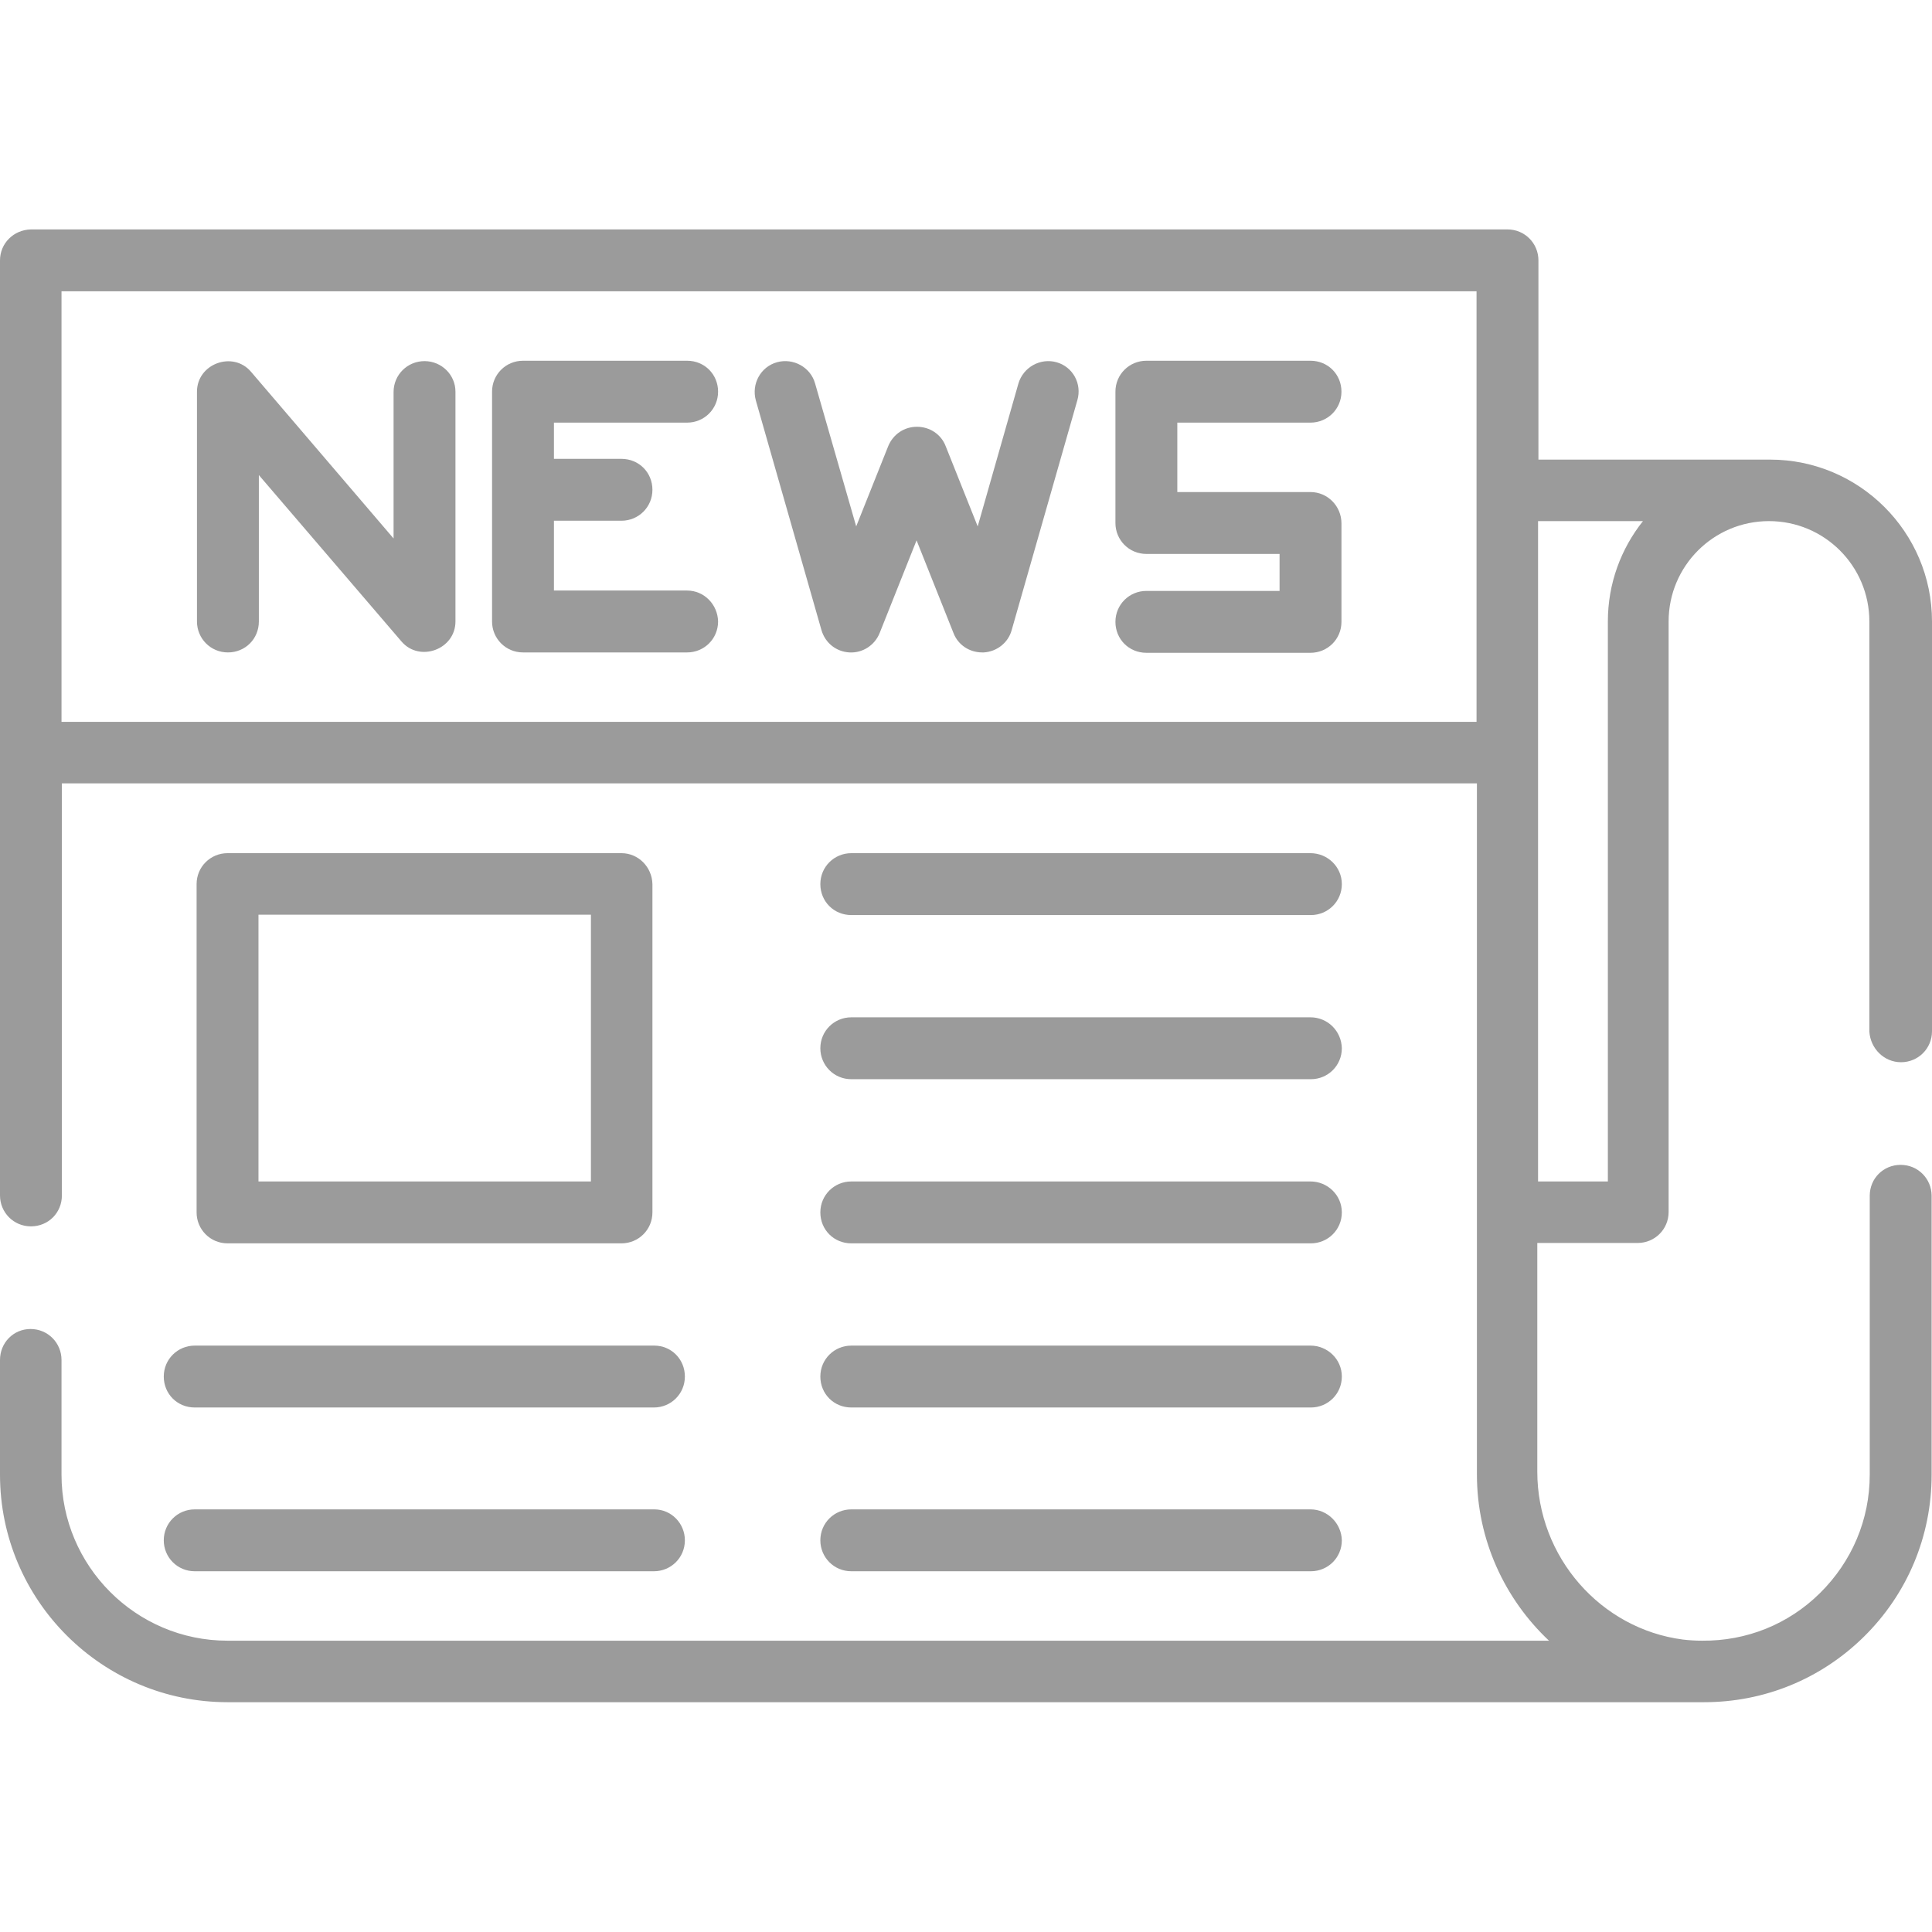 <?xml version="1.0" encoding="utf-8"?>
<!-- Generator: Adobe Illustrator 21.1.0, SVG Export Plug-In . SVG Version: 6.00 Build 0)  -->
<svg version="1.1" id="Layer_1" xmlns="http://www.w3.org/2000/svg" xmlns:xlink="http://www.w3.org/1999/xlink" x="0px" y="0px"
	 viewBox="0 0 512 512" style="enable-background:new 0 0 512 512;" xml:space="preserve">
<style type="text/css">
	.st0{fill:#9B9B9B;}
</style>
<g>
	<g>
		<path class="st0" d="M503.8,281.5c4.5,0,8.2-3.6,8.2-8.2V164.7c0-23.7-19.3-42.9-42.9-42.9h-61.4V69c0-4.5-3.6-8.2-8.2-8.2H8.2
			C3.6,60.9,0,64.5,0,69v247.8c0,4.5,3.6,8.2,8.2,8.2s8.2-3.6,8.2-8.2V207.6h375v182.3v0.9c0,17.3,7.4,33,19.1,44H60.3
			c-24.3,0-44-19.8-44-44v-30.4c0-4.5-3.6-8.2-8.2-8.2S0,355.9,0,360.4v30.4c0,33.3,27.1,60.3,60.3,60.3h391.3c0,0,0,0,0,0
			c0,0,0,0,0,0c15.9,0,30.9-6.1,42.3-17.3c11.6-11.4,18-26.7,18-43v-73.9c0-4.5-3.6-8.2-8.2-8.2s-8.2,3.6-8.2,8.2v73.9
			c0,11.9-4.7,23-13.2,31.4c-8.4,8.3-19.5,12.7-31.2,12.6c-1.7,0-3.4-0.1-5.1-0.3c-21.7-2.8-38.6-21.8-38.6-44.5v-60.6h26.6
			c4.5,0,8.2-3.6,8.2-8.2V164.7c0-14.7,11.9-26.6,26.6-26.6s26.6,11.9,26.6,26.6v108.7C495.7,277.9,499.3,281.5,503.8,281.5z
			 M391.3,191.3h-375V77.2h375V191.3z M426.1,164.7v148.4h-18.5v-175h27.8C429.6,145.4,426.1,154.6,426.1,164.7z"/>
	</g>
</g>
<g>
	<g>
		<path class="st0" d="M112.5,95.7c-4.5,0-8.2,3.6-8.2,8.2v38.8L66.5,98.5c-4.8-5.6-14.3-2.1-14.3,5.3v60.9c0,4.5,3.6,8.2,8.2,8.2
			s8.2-3.6,8.2-8.2v-38.8l37.8,44.1c4.8,5.6,14.3,2.1,14.3-5.3v-60.9C120.7,99.3,117,95.7,112.5,95.7z"/>
	</g>
</g>
<g>
	<g>
		<path class="st0" d="M182.1,156.5h-35.3v-18.5h17.9c4.5,0,8.2-3.6,8.2-8.2s-3.6-8.2-8.2-8.2h-17.9V112h35.3c4.5,0,8.2-3.6,8.2-8.2
			s-3.6-8.2-8.2-8.2h-43.5c-4.5,0-8.2,3.6-8.2,8.2v60.9c0,4.5,3.6,8.2,8.2,8.2h43.5c4.5,0,8.2-3.6,8.2-8.2
			C190.2,160.2,186.6,156.5,182.1,156.5z"/>
	</g>
</g>
<g>
	<g>
		<path class="st0" d="M280,96c-4.3-1.2-8.8,1.3-10.1,5.6l-10.8,37.9l-8.5-21.3c-1.2-3.1-4.2-5.1-7.6-5.1s-6.3,2-7.6,5.1l-8.5,21.3
			L216,101.6c-1.2-4.3-5.8-6.8-10.1-5.6c-4.3,1.2-6.8,5.7-5.6,10.1l17.4,60.9c1,3.4,3.9,5.7,7.4,5.9c3.5,0.2,6.7-1.9,8-5.1l9.8-24.6
			l9.8,24.6c1.2,3.1,4.2,5.1,7.6,5.1c0.1,0,0.3,0,0.4,0c3.5-0.2,6.5-2.6,7.4-5.9l17.4-60.9C286.8,101.7,284.3,97.2,280,96z"/>
	</g>
</g>
<g>
	<g>
		<path class="st0" d="M347.3,130.4H312V112h35.3c4.5,0,8.2-3.6,8.2-8.2s-3.6-8.2-8.2-8.2h-43.5c-4.5,0-8.2,3.6-8.2,8.2v34.8
			c0,4.5,3.6,8.2,8.2,8.2h35.3v9.8h-35.3c-4.5,0-8.2,3.6-8.2,8.2s3.6,8.2,8.2,8.2h43.5c4.5,0,8.2-3.6,8.2-8.2v-26.1
			C355.5,134.1,351.8,130.4,347.3,130.4z"/>
	</g>
</g>
<g>
	<g>
		<path class="st0" d="M164.7,226.1H60.3c-4.5,0-8.2,3.6-8.2,8.2v87c0,4.5,3.6,8.2,8.2,8.2h104.4c4.5,0,8.2-3.6,8.2-8.2v-87
			C172.8,229.8,169.2,226.1,164.7,226.1z M156.5,313.1H68.5v-70.7h88.1V313.1z"/>
	</g>
</g>
<g>
	<g>
		<path class="st0" d="M347.3,269.6H225.6c-4.5,0-8.2,3.6-8.2,8.2c0,4.5,3.6,8.2,8.2,8.2h121.8c4.5,0,8.2-3.6,8.2-8.2
			C355.5,273.2,351.8,269.6,347.3,269.6z"/>
	</g>
</g>
<g>
	<g>
		<path class="st0" d="M347.3,226.1H225.6c-4.5,0-8.2,3.6-8.2,8.2s3.6,8.2,8.2,8.2h121.8c4.5,0,8.2-3.6,8.2-8.2
			S351.8,226.1,347.3,226.1z"/>
	</g>
</g>
<g>
	<g>
		<path class="st0" d="M347.3,313.1H225.6c-4.5,0-8.2,3.6-8.2,8.2s3.6,8.2,8.2,8.2h121.8c4.5,0,8.2-3.6,8.2-8.2
			S351.8,313.1,347.3,313.1z"/>
	</g>
</g>
<g>
	<g>
		<path class="st0" d="M347.3,356.6H225.6c-4.5,0-8.2,3.6-8.2,8.2s3.6,8.2,8.2,8.2h121.8c4.5,0,8.2-3.6,8.2-8.2
			S351.8,356.6,347.3,356.6z"/>
	</g>
</g>
<g>
	<g>
		<path class="st0" d="M173.4,356.6H51.6c-4.5,0-8.2,3.6-8.2,8.2s3.6,8.2,8.2,8.2h121.7c4.5,0,8.2-3.6,8.2-8.2
			S177.9,356.6,173.4,356.6z"/>
	</g>
</g>
<g>
	<g>
		<path class="st0" d="M173.4,400H51.6c-4.5,0-8.2,3.6-8.2,8.2c0,4.5,3.6,8.2,8.2,8.2h121.7c4.5,0,8.2-3.6,8.2-8.2
			C181.5,403.7,177.9,400,173.4,400z"/>
	</g>
</g>
<g>
	<g>
		<path class="st0" d="M347.3,400H225.6c-4.5,0-8.2,3.6-8.2,8.2c0,4.5,3.6,8.2,8.2,8.2h121.8c4.5,0,8.2-3.6,8.2-8.2
			C355.5,403.7,351.8,400,347.3,400z"/>
	</g>
</g>
</svg>
